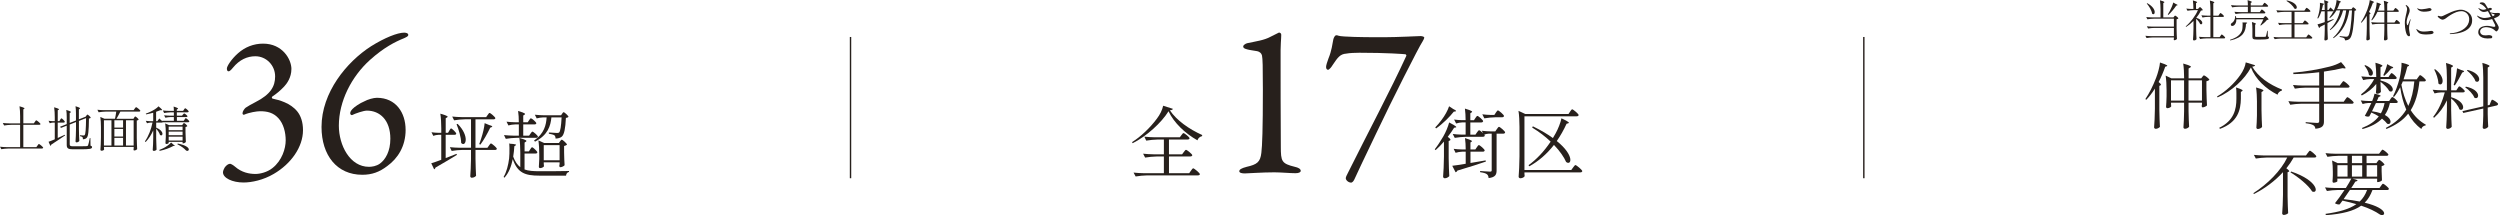 <?xml version="1.0" encoding="UTF-8"?>
<svg id="_レイヤー_2" data-name="レイヤー 2" xmlns="http://www.w3.org/2000/svg" width="1000" height="86.07" viewBox="0 0 1000 86.07">
  <defs>
    <style>
      .cls-1 {
        fill: #27201c;
      }

      .cls-2 {
        isolation: isolate;
      }

      .cls-3 {
        fill: none;
        stroke: #27201c;
        stroke-miterlimit: 10;
        stroke-width: .57px;
      }
    </style>
  </defs>
  <g id="layout">
    <line class="cls-3" x1="340.21" y1="14.79" x2="340.21" y2="71.29"/>
    <line class="cls-3" x1="745.53" y1="14.79" x2="745.53" y2="71.29"/>
    <g>
      <path class="cls-1" d="M869.37,6.96l.28-.35c.16-.18.26-.37.4-.37.21,0,1.31.86,1.31,1.12-.1.14-.37.28-.72.37v3.74c.03,2.1.07,2.8.14,4.11-.16.23-.7.52-1.1.52-.12,0-.19-.18-.19-.35.03-.12.03-.19.07-.39v-.38h-8.32c-.91.02-1.75.1-2.62.24l-.47-.91c.77.09,1.54.12,2.32.14h9.09v-3.29h-7.71c-.91.02-1.75.1-2.62.24l-.47-.89c.77.09,1.54.12,2.32.14h8.48v-3.18h-7.99c-.91.02-1.75.1-2.62.25l-.45-.91c.77.09,1.54.12,2.32.14h3.39v-3.25c0-1.19-.07-2.62-.23-3.58,1.94.54,1.94.72,1.64.93l-.3.19v5.72h4.04ZM858.89,1.27c4.12,2.25,3.18,5.24,1.96,4.21-.18-1.35-1.26-3.02-2.15-4.09l.19-.12ZM870.82,2.17l-.31.07c-.93,1.38-2.13,2.8-3.15,3.72l-.26-.17c.24-.37.51-.8.77-1.29.56-1.01,1.21-2.55,1.43-3.5l1.01.59c.84.31.84.49.51.58Z"/>
      <path class="cls-1" d="M874.48,10.75l-.21-.19c1.96-1.63,3.98-4.3,4.89-6.5h-1.56c-.91.02-1.75.1-2.62.24l-.45-.87c.63.09,1.26.12,1.92.14h.91c0-1.12-.07-2.5-.21-3.41,1.87.54,1.87.72,1.56.91l-.3.19v2.31h.79l.33-.37c.19-.18.33-.37.47-.37.21,0,1.12.96,1.12,1.22-.16.12-.35.16-.75.19-.44.94-1.08,1.92-1.84,2.87,3.23,1.01,2.6,3.15,1.52,2.5-.24-.66-.93-1.5-1.59-2.1v4.07c.03,2.1.07,2.8.14,4.11-.14.19-.51.49-1.05.49-.16,0-.35-.17-.35-.35.1-1.5.16-2.27.19-4.54v-2.92c-.91.93-1.92,1.75-2.92,2.38ZM887.73,5.73c.19-.26.33-.52.47-.52.21,0,1.4,1.01,1.4,1.28-.05.19-.21.28-.44.28h-3.83v8.08h2.53l.35-.52c.19-.26.35-.54.49-.54.21,0,1.38,1.03,1.38,1.29-.03.19-.19.28-.42.28h-7.01c-.91.02-1.75.1-2.62.24l-.45-.89c.77.09,1.54.12,2.32.14h2.27V6.76h-1.14c-.7.02-1.36.1-2.03.25l-.44-.89c.77.09,1.54.12,2.33.14h1.28v-2.48c0-1.19-.07-2.62-.23-3.58,1.96.56,1.96.73,1.66.94l-.28.19v4.93h2.05l.35-.52Z"/>
      <path class="cls-1" d="M898.69,9.38l-.3.19c-.1,3.04-1.08,5.45-6.27,6.62l-.12-.28c2.76-.82,4.12-2.04,4.75-3.57.44-1.07.3-4.32.19-3.34l1.14-.02c.93,0,.93.18.61.39ZM905.71,6.83c.17-.19.31-.4.45-.4.21,0,1.29,1.08,1.29,1.35-.12.12-.31.17-.66.19-.56.72-1.64,1.68-2.45,2.25l-.19-.16c.37-.59.86-1.56,1.19-2.33h-10.8c.05,1.24-.45,2.06-.94,2.41-.42.31-1.03.37-1.22-.05-.16-.39.05-.72.42-.93.7-.42,1.33-1.5,1.26-2.73l.28-.02c.09.28.14.54.17.79h10.87l.33-.39ZM904.24,4.33c.19-.26.35-.54.49-.54.21,0,1.43,1.03,1.43,1.29-.05.19-.19.28-.42.28h-8.9c-.91.02-1.75.1-2.62.24l-.45-.89c.77.09,1.54.12,2.32.14h3.06v-2.15h-3.67c-.91.02-1.75.1-2.62.24l-.47-.89c.77.09,1.54.12,2.32.14h4.44c0-.68-.04-1.54-.12-2.13,1.87.54,1.87.72,1.56.93l-.3.19v1.01h4.67l.37-.54c.21-.26.37-.54.51-.54.21,0,1.45,1.07,1.45,1.33-.05.18-.21.26-.45.26h-6.54v2.15h3.6l.35-.52ZM900.77,8.81c1.76.54,1.76.72,1.52.89l-.24.16v4.54c0,.28.07.35.7.35h1.71c.77,0,1.36,0,1.57-.02.21-.02.26-.07.35-.23.12-.28.31-1.19.51-2.17h.21l.03,2.24c.39.14.45.28.45.51,0,.51-.51.72-3.16.72h-1.85c-1.35,0-1.61-.28-1.61-1.15v-2.87c0-.96-.05-2.17-.19-2.97Z"/>
      <path class="cls-1" d="M921.46,8.72c.21-.26.38-.54.52-.54.21,0,1.47,1.07,1.47,1.33-.02.19-.19.26-.44.26h-5.21v5.16h4.68l.4-.56c.21-.28.38-.58.52-.58.21,0,1.56,1.1,1.56,1.36-.05.19-.21.28-.44.28h-12.04c-.91.02-1.75.1-2.62.24l-.45-.89c.77.09,1.54.12,2.32.14h4.89v-5.16h-2.32c-.91.02-1.75.1-2.62.25l-.45-.89c.77.09,1.54.12,2.32.14h3.08v-4.51h-3.01c-.91.02-1.75.1-2.62.24l-.46-.89c.77.09,1.54.12,2.33.14h8.88l.39-.56c.21-.28.38-.56.52-.56.21,0,1.54,1.08,1.54,1.35-.05.19-.21.28-.45.28h-5.94v4.51h3.27l.38-.54ZM914.75.17c4.86.98,4.42,3.99,3.04,3.29-.54-1.08-2.03-2.41-3.2-3.09l.16-.19Z"/>
      <path class="cls-1" d="M932.18,2.97s.82.73,1.33,1.26v.02c.1-.23.21-.47.31-.72.44-1.07.77-2.55.82-3.53,1.92.58,1.92.75,1.59.89l-.33.14c-.28.96-.65,1.84-1.07,2.64h5.78l.26-.38c.16-.19.26-.39.4-.39.21,0,1.24.86,1.24,1.12-.12.16-.33.25-.7.3-.23,5.8-.84,9.93-1.76,10.98-.51.59-1.22.86-2.05.84,0-.35-.09-.68-.33-.84-.26-.21-1.08-.42-1.8-.52l.02-.33c.82.1,2.18.24,2.57.24s.54-.07.79-.28c.75-.7,1.28-4.82,1.54-10.24h-1.1c-.73,4.56-2.53,8.48-6.27,11.12l-.18-.23c3.09-2.8,4.72-6.68,5.24-10.89h-1.26c-.82,3.18-2.55,5.98-5.12,7.88l-.17-.23c2.1-1.99,3.53-4.81,4.12-7.65h-1.5c-.7,1.26-1.57,2.27-2.57,3.04l-.23-.19c.63-.72,1.19-1.63,1.7-2.66-.09.1-.21.16-.39.16h-2.08v3.95c.77-.28,1.57-.56,2.39-.86l.09.26c-.68.37-1.5.82-2.48,1.35v2.34c.04,2.1.07,2.8.14,4.11-.14.24-.59.51-1,.51-.23,0-.38-.18-.38-.35.09-1.29.12-1.94.16-3.9v-2.13c-.58.3-1.22.63-1.91.98-.05.21-.19.37-.35.44l-.65-1.47c.59-.14,1.64-.47,2.9-.91v-4.32h-1.33c-.37,1.1-.8,2.11-1.35,2.9l-.26-.16c.26-.68.49-1.5.68-2.38.26-1.12.42-2.78.33-3.76,1.82.33,1.82.51,1.52.68l-.3.16c-.14.68-.28,1.36-.49,2.03h1.19v-.35c0-1.19-.07-2.62-.23-3.58,1.89.56,1.89.73,1.59.94l-.28.19v2.8h.44l.75-1.01Z"/>
      <path class="cls-1" d="M944.61,9.09l-.23-.18c.91-1.33,1.82-3.15,2.59-5.14.4-1.08.86-2.76.93-3.74,1.92.68,1.92.86,1.59.98l-.33.1c-.44,1.27-.96,2.52-1.56,3.65.7.56.7.73.44.86l-.24.1v5.86c.03,2.1.07,2.8.14,4.11-.14.17-.59.47-1.01.47-.21,0-.4-.18-.4-.35.1-1.5.16-2.27.19-4.54v-4.93c-.65,1.05-1.36,1.97-2.1,2.74ZM957.71,3.71c.19-.26.35-.52.49-.52.21,0,1.36,1.01,1.36,1.28-.03.19-.19.28-.44.28h-4.23v4.26h2.9l.35-.52c.19-.26.35-.52.49-.52.21,0,1.4,1.03,1.4,1.29-.04.19-.19.28-.44.28h-4.7v2.08c.03,2.06.07,2.76.14,4.04-.14.26-.63.51-1.03.51-.24,0-.42-.18-.42-.35.09-1.35.14-2.03.17-4.06v-2.22h-2.22c-.91.02-1.75.1-2.62.24l-.44-.91c.77.09,1.54.12,2.32.14h2.95v-4.26h-2.76c-.63,1.35-1.36,2.52-2.22,3.41l-.21-.17c.51-.87,1-1.97,1.42-3.22.37-1.1.7-2.83.7-3.79,1.94.61,1.94.79,1.61.91l-.31.12c-.21.77-.45,1.52-.77,2.24h2.55v-.37c0-1.19-.07-2.62-.23-3.58,1.96.56,1.96.73,1.66.93l-.3.19v2.83h2.45l.37-.52Z"/>
      <path class="cls-1" d="M962.38,2.32c-.04-.05-.14-.18-.1-.24.09-.14.23-.05.31,0,.21.14,1.29.72,1.29,2.27,0,.63-.79,2.13-1.03,3.18-.3,1.21-.21,1.77-.05,2.33.04.14.02.21.16.23.14.02.19-.09.28-.3s.72-1.7.79-1.91c.07-.21.14-.19.19-.17.03.02.05.09,0,.26-.05.19-.63,2.25-.61,3.27.03,1.03.35,2.45.4,2.73.05.28-.18.52-.4.54-.35.04-.8-.42-.98-.89-.19-.47-.65-1.75-.7-4.18-.04-2.31.72-3.93.91-5.66.09-.63-.4-1.4-.45-1.45ZM966.91,11.78c.38.28.8.56,1.48.73.66.18,2.29.14,3.85-.14.75-.14,1.17.28,1.19.63,0,.37-.42.52-.72.61-.3.09-3.65.49-4.95-.3-.7-.44-1.07-1.19-1.12-1.33-.07-.12-.12-.3-.07-.35.09-.07.23.07.33.14ZM967.4,3.5c.12.05.65.24,1.4.21.75-.04,2.41-.33,2.78-.45.37-.12.94.17,1.03.49.09.31-.31.54-.7.66-.38.12-2.22.44-3.29.17-.82-.19-1.45-.63-1.66-1.05-.05-.1-.07-.19-.04-.24.05-.09.35.16.47.21Z"/>
      <path class="cls-1" d="M979.9,13.51c-.02-.14.19-.18.24-.18,3.43-.19,6.62-1.8,7.36-4.37.65-2.29-.49-3.81-1.92-4.32-2.46-.87-5.99,1.78-6.47,2.1-.38.28-1.14.98-1.9,1.12-.66.12-1.61-.65-1.87-.91-.28-.24-.28-.42-.23-.51.12-.18.31-.1.51-.05.18.07.63.21,1.12.12,1.15-.23,5.87-3.48,8.97-2.41,3.08,1.08,3.32,3.29,3.08,4.84-.12.77-.8,4.39-8.63,4.7-.05,0-.23,0-.24-.14Z"/>
      <path class="cls-1" d="M999.44,6.47c-.14.12-.87.54-1.85.91.73,1.24,1.33,2.24,1.45,2.46.35.61.51.94.45,1.45s-.56,1.12-.8,1.24c-.25.12-.47-.1-.77-.38-1.22-1.15-2.85-1.29-3.72-1.28-.89.03-2.45.68-2.11,2.08.35,1.42,2.27,1.24,2.9,1.14.63-.12,1.35,0,1.71.26.35.23.28.89-.23.96-4.47.54-5.1-1.59-5.16-2.17-.16-2.11,1.63-2.59,2.76-2.76,1.15-.16,2.27.12,2.8.24.52.14.84.16,1.1.05.26-.1.12-.45.05-.75-.05-.17-.54-1.1-1.17-2.29-.59.19-1.26.35-1.89.4-.87.07-2.32.18-3.67-1.08-.28-.24-.47-.54-.45-.63.02-.12.21-.02.33.05.12.09,1.45.89,2.83.82.82-.03,1.69-.23,2.39-.44-.33-.61-.68-1.26-1.01-1.89-.07-.14-.14-.26-.23-.4-.7.23-1.52.42-2.05.28-.8-.23-1.22-.7-1.59-1.19-.14-.16-.19-.26-.16-.31.07-.09.37.1.56.23.16.09,1,.58,1.75.42.26-.05.59-.18.93-.28-.94-1.31-1.82-1.8-2.24-1.96-.17-.07-.45-.16-.47-.35-.02-.21.37-.31.56-.33.87-.14,1.31.19,1.63.58.1.12.54.86,1.14,1.84.35-.14.63-.24.75-.26.33-.03.63.07.77.33.14.23-.09.39-.28.51-.07.04-.33.18-.7.31.12.21.26.44.4.66.05.02.12.04.18.05.31.09,1.38.3,2.2.21.82-.07,1.45-.05,1.47.35.03.39-.3.68-.56.91ZM997.59,5.68c-.26-.09-.79-.23-1.24-.39.24.4.49.82.73,1.22.16-.07.28-.12.37-.17.44-.28.56-.52.14-.66Z"/>
      <path class="cls-1" d="M858.51,39.92l-.37-.29c1.5-2.21,3.05-5.2,4.31-8.51.69-1.75,1.44-4.54,1.55-6.12,3.19,1.04,3.19,1.32,2.64,1.52l-.55.17c-.75,2.16-1.64,4.23-2.64,6.12,1.09.86,1.09,1.15.69,1.35l-.4.2v9.63c.06,3.45.12,4.6.23,6.76-.26.32-.98.78-1.67.78-.34,0-.66-.29-.66-.58.17-2.47.26-3.74.32-7.47v-8.05c-1.06,1.72-2.24,3.25-3.45,4.48ZM880.5,31.33l.43-.58c.26-.29.43-.6.66-.6.34,0,2.16,1.35,2.16,1.78-.2.23-.63.46-1.18.58v3.28c.06,3.28.12,4.37.23,6.38-.26.32-1.15.78-1.75.78-.26,0-.37-.29-.37-.57.06-.23.06-.35.12-.69v-.63h-5.38v3.28c.06,3.25.12,4.34.23,6.35-.23.4-1.01.83-1.64.83-.37,0-.63-.29-.63-.57.14-2.13.2-3.19.26-6.38v-3.51h-5.23v.55c.06.52.03.69.09.89-.09.35-.83.78-1.55.78-.32,0-.52-.29-.52-.58.11-1.38.14-2.07.2-4.17v-2.39c0-1.95-.12-4.31-.37-5.89l2.3,1.09h5.09v-.03c0-1.96-.11-4.31-.37-5.89,3.39.95,3.39,1.24,2.76,1.61l-.6.37v3.94h5.09ZM868.4,40.24h5.23v-8.11h-5.23v8.11ZM875.41,40.24h5.38v-8.11h-5.38v8.11Z"/>
      <path class="cls-1" d="M912.79,35.81l-.06.43c-.86.2-1.55.92-1.72,1.64-4.74-2.39-8.8-6.18-10.64-10.9-2.42,4.66-7.65,9.52-13.34,11.99l-.2-.4c3.42-1.93,6.99-5.26,9.34-8.65,1.09-1.55,1.93-3.36,2.13-4.97l3.74,1.15c-.09.34-.46.49-1.15.57,2.33,4.05,6.9,7.19,11.9,9.14ZM894.42,34.98c2.85.89,2.85,1.18,2.39,1.5l-.46.29v2.76c-.09,4.43-1.18,9.37-8.37,12.02l-.29-.43c5.89-2.88,6.87-7.39,6.87-11.61v-2.18c0-.72-.03-1.64-.14-2.33ZM902.79,40.87c0-1.9-.12-4.31-.37-5.89,3.22.89,3.22,1.18,2.7,1.52l-.52.32v7.19c.06,3.45.12,4.6.23,6.76-.23.4-1.04.83-1.7.83-.34,0-.58-.29-.58-.57.12-1.61.17-2.44.23-4.89v-5.26Z"/>
      <path class="cls-1" d="M936.57,33.34c.35-.43.6-.89.83-.89.34,0,2.44,1.73,2.44,2.16-.06.32-.35.46-.72.46h-9.54v5.63h7.91l.63-.92c.35-.46.63-.92.86-.92.34,0,2.5,1.75,2.5,2.18-.09.32-.34.46-.72.46h-11.18v7.04c0,1.55-.4,2.7-3.42,2.96-.06-.6-.32-1.12-.78-1.38-.58-.37-1.47-.63-3.1-.83v-.43s3.82.32,4.6.32c.6,0,.8-.23.8-.75v-6.93h-7.27c-1.5.03-2.88.17-4.31.4l-.75-1.44c1.26.14,2.53.2,3.82.23h8.51v-5.63h-5.43c-1.5.03-2.88.17-4.31.4l-.75-1.47c1.26.14,2.53.2,3.82.23h6.67v-5.32c-3.31.4-6.87.69-10.29.75l-.12-.58c4.8-.37,10.26-1.32,14.55-2.42,1.84-.46,3.22-1.04,4.6-1.81,2.1,2.33,2.1,2.62,1.35,2.53l-.72-.11c-2.1.52-4.69.98-7.47,1.38v5.58h6.35l.63-.89Z"/>
      <path class="cls-1" d="M956.18,39.61c.32-.4.55-.81.78-.81.34,0,2.16,1.55,2.16,1.98-.06.29-.32.43-.72.43h-2.44c-.4,1.84-1.09,3.42-2.01,4.77,3.31,1.78,2.47,4.17.92,3.51-.43-.6-1.15-1.32-2.07-2.04-1.84,1.9-4.37,3.22-7.79,4.17l-.2-.43c3.05-1.21,5.23-2.7,6.7-4.63-.83-.55-1.87-1.09-2.96-1.55-.29.58-.58,1.09-.81,1.52-.43.2-1.15.14-1.81-.2.72-1.18,1.75-3.22,2.59-5.12h-1.29c-.75.03-1.47.17-2.18.4l-.75-1.44c1.04.14,2.07.2,3.1.23h1.47c.4-.89.78-2.07.95-2.93,2.7.6,2.7.89,2.16,1.12l-.55.23c-.14.43-.4.98-.69,1.58h4.92l.55-.8ZM955.93,30.01c.29-.37.49-.78.72-.78.34,0,2.04,1.52,2.04,1.96-.06.29-.32.43-.69.43h-5.78v.57c6.27,1.55,5.4,5.32,3.51,4.25-.6-1.18-2.19-2.7-3.51-3.71v1.38c.06,1.38.06,1.84.14,2.62-.14.37-.86.78-1.5.78-.34,0-.49-.29-.49-.57.09-.66.09-1.01.14-2.04v-1.32c-1.5,1.87-3.48,3.42-5.81,4.63l-.29-.46c2.24-1.64,4.08-3.79,5.26-6.12h-1.58c-.98.03-1.9.17-2.82.4l-.75-1.47c1.26.14,2.53.2,3.82.23h2.16c0-1.87-.12-4.17-.34-5.69,3.08.89,3.08,1.18,2.56,1.5l-.52.29v3.91h3.22l.49-.78ZM946.07,26.04c4.63,1.9,3.1,5.26,1.52,3.94-.12-1.24-1.01-2.82-1.81-3.71l.29-.23ZM950.38,41.22c-.49,1.04-1.04,2.21-1.58,3.28,1.41.2,2.62.49,3.56.83.69-1.21,1.18-2.59,1.47-4.11h-3.45ZM956.96,27.3l-.52.14c-.83,1.04-1.87,2.18-2.73,2.9l-.4-.26c.69-1.32,1.29-3.16,1.58-4.43l1.38.8c1.21.37,1.21.66.69.83ZM967.28,30.9c.32-.43.55-.86.78-.86.34,0,2.3,1.64,2.3,2.07-.09.32-.32.46-.69.46h-1.9c-.49,4.54-1.5,8.37-3.48,11.5,1.5,2.39,3.48,4.37,6.04,5.81l-.09.29c-.8.12-1.44.55-1.7,1.41-2.24-1.64-3.97-3.71-5.26-6.12-1.98,2.53-4.8,4.57-8.71,6.12l-.26-.4c3.82-1.98,6.44-4.4,8.19-7.33-1.18-2.67-1.93-5.69-2.42-8.94-.75,1.47-1.55,2.76-2.47,3.85l-.43-.23c1.03-1.95,1.93-4.43,2.64-7.16.46-1.84.86-4.63.8-6.27,3.28.78,3.28,1.06,2.79,1.32l-.49.26c-.43,1.75-.92,3.45-1.5,5.06h5.26l.58-.83ZM961.1,32.57c-.14.46-.34.89-.55,1.32.58,3.08,1.47,5.95,2.76,8.48,1.35-2.85,2.07-6.09,2.42-9.8h-4.63Z"/>
      <path class="cls-1" d="M983.04,35.33c.29-.4.49-.8.72-.8.35,0,2.16,1.52,2.16,1.96-.06.32-.32.46-.72.46h-4.74v1.93c6.38,1.84,5.2,6.12,3.28,4.83-.4-1.47-1.93-3.25-3.28-4.34v4.57c.06,3.45.12,4.6.23,6.76-.23.43-.95.86-1.61.86-.32,0-.6-.29-.6-.58.14-2.33.23-3.51.29-7.01v-3.82c-1.26,2.67-2.99,5.03-5.17,6.99l-.32-.4c2.16-2.7,3.71-6.24,4.63-9.77h-1.5c-.92.03-1.72.17-2.59.4l-.75-1.47c1.26.14,2.53.2,3.82.23h1.87v-5.06c0-1.96-.12-4.31-.37-5.89,3.08.92,3.08,1.21,2.56,1.55l-.49.32v9.08h2.07l.52-.78ZM974.04,27.68c4.69,3.54,2.9,7.33,1.32,5.72-.03-1.81-.89-4.11-1.67-5.58l.34-.14ZM985.34,28.83l-.46.2c-.89,1.72-1.98,3.74-2.96,5.15l-.46-.23c.09-.23.14-.46.23-.72.55-1.81,1.01-4.31,1.12-5.92l1.67.69c1.35.32,1.35.6.86.83ZM995.84,41.97l.4-1.04c.23-.52.4-1.06.63-1.06.34,0,2.36,1.26,2.36,1.7,0,.32-.26.55-.57.63l-3.57.81v2.62c.06,2.59.09,3.45.2,5.03-.2.43-.98.89-1.61.89-.37,0-.6-.29-.6-.58.12-1.61.17-2.42.23-4.83v-2.73l-7.99,1.78-.35-.75,8.34-1.9v-11.5c0-1.96-.12-4.31-.37-5.89,3.13.92,3.13,1.21,2.64,1.55l-.49.32v15.12l.75-.17ZM986.35,34.66c6.38,1.29,5.38,5.58,3.39,4.4-.52-1.44-2.24-3.19-3.65-4.11l.26-.29ZM987.04,27.97c6.18,1.58,5.03,5.78,3.13,4.51-.43-1.47-2.07-3.25-3.39-4.25l.26-.26Z"/>
      <path class="cls-1" d="M901.58,77.62l-.23-.37c5.61-3.54,11.07-9.03,13.54-14.23h-8.25c-1.49.03-2.87.17-4.31.4l-.78-1.47c1.26.14,2.53.2,3.82.23h17.02l.69-.95c.37-.46.66-.95.89-.95.34,0,2.56,1.84,2.56,2.27-.06.32-.32.46-.72.46h-8.34c-.83,1.47-1.81,2.93-2.93,4.31,1.32.95,1.32,1.24.89,1.41l-.4.17v9.6c.06,3.45.12,4.6.23,6.76-.23.29-1.04.72-1.73.72-.34,0-.66-.29-.66-.58.17-2.47.26-3.74.32-7.47v-9.06c-3.19,3.51-7.27,6.55-11.61,8.74ZM916.47,68.6c11.18,3.77,10.95,9.14,8.39,7.99-1.5-2.53-5.69-5.86-8.68-7.65l.29-.34Z"/>
      <path class="cls-1" d="M951.04,64.6c.26-.32.43-.66.66-.66.34,0,2.1,1.52,2.1,1.96-.17.2-.63.43-1.15.58v1.93c.06,1.93.06,2.59.14,3.71-.17.32-1.09.72-1.67.72h-.26v-1.38h-9.92c2.33.49,2.33.78,1.75,1.01l-.58.2c-.34.63-.95,1.52-1.61,2.53h11.3l.6-.86c.32-.43.58-.86.81-.86.34,0,2.36,1.64,2.36,2.07-.09.32-.32.46-.72.46h-5.86c-.78,2.07-1.75,3.74-3.11,5.06,10.23,2.5,8.16,6.01,6.04,4.71-1.78-1.24-4.25-2.44-7.45-3.51-3.05,2.18-7.5,3.28-14.14,3.82l-.11-.55c5.46-.75,9.52-1.9,12.33-3.88-1.67-.49-3.51-.98-5.55-1.41-.4.55-.78,1.06-1.12,1.5-.49.12-1.26-.03-1.9-.46,1.03-1.24,2.5-3.31,3.82-5.29h-2.73c-1.5.03-2.88.17-4.31.4l-.75-1.44c1.26.14,2.53.2,3.82.23h4.51c.92-1.44,1.75-2.82,2.18-3.74h-5.58v1.06c0,.17-.8.58-1.55.58-.26,0-.4-.29-.4-.58.09-.78.09-1.15.14-2.33v-1.47c0-1.49-.09-3.28-.29-4.51l2.21,1.06h3.94v-2.93h-3.71c-1.5.03-2.87.17-4.31.4l-.78-1.47c1.26.14,2.53.2,3.82.23h17.62l.6-.8c.32-.4.58-.83.8-.83.34,0,2.33,1.58,2.33,2.01-.06.32-.34.46-.75.46h-7.99v2.93h3.94l.43-.66ZM934.97,66.09v4.54h4.05v-4.54h-4.05ZM939.97,75.98c-.81,1.21-1.7,2.5-2.53,3.68,2.47.26,4.6.58,6.44.95,1.32-1.24,2.27-2.76,2.96-4.63h-6.87ZM940.77,62.33v2.93h4.11v-2.93h-4.11ZM940.77,70.64h4.11v-4.54h-4.11v4.54ZM950.86,66.09h-4.2v4.54h4.2v-4.54Z"/>
    </g>
    <g>
      <g class="cls-2">
        <path class="cls-1" d="M574.25,60.05l-.34-.34c1.15-1.46,2.33-3.3,3.39-5.1,1.03-1.77,1.93-3.95,2.36-5.63,3.14,1.62,3.14,1.93,2.55,2.02l-.56.09c-.65,1.06-1.52,2.33-2.55,3.64,1.28.96,1.28,1.27.81,1.49l-.44.19v6.72c.06,3.73.12,4.98.25,7.31-.28.34-1.03.87-1.8.87-.34,0-.68-.31-.68-.62.19-2.68.28-4.04.34-8.09v-5.97c-1.06,1.21-2.15,2.4-3.33,3.42ZM582.06,44.59l-.53.06c-1.59,2.02-4.35,4.82-7.09,6.72l-.34-.4c.87-.87,1.74-1.93,2.55-3.02,1.25-1.62,2.46-3.79,2.99-5.44l1.65,1.09c1.34.62,1.34.93.78.99ZM590.74,58.9c.31-.44.56-.87.81-.87.37,0,2.33,1.68,2.33,2.15-.09.34-.34.5-.78.5h-4.91v4.51c1.9-.31,3.95-.65,6.06-1.03l.09.47c-2.64.9-6.28,2.12-11.38,3.61-.16.37-.44.59-.72.68l-1.34-2.61c1.15-.12,3.05-.4,5.38-.81v-4.82h-1.49c-.87.03-1.71.19-2.55.44l-.78-1.59c1.09.16,2.18.22,3.3.25h1.52c0-1.46-.09-3.3-.28-4.54,2.99.9,2.99,1.21,2.58,1.49l-.4.25v2.8h1.96l.59-.87ZM590.8,52.96c.34-.44.59-.87.84-.87.37,0,2.27,1.68,2.27,2.15-.06.34-.34.47-.78.47h-6.56c-1.62.03-3.11.19-4.67.44l-.81-1.56c1.15.16,2.3.22,3.48.25h1.68v-4.88h-1.37c-.87.03-1.62.19-2.43.44l-.81-1.59c1.03.16,2.05.22,3.11.25h1.49c0-1.49-.09-3.36-.28-4.63,3.14.93,3.14,1.24,2.64,1.56l-.47.31v2.77h1.46l.56-.84c.31-.43.56-.87.81-.87.37,0,2.3,1.65,2.3,2.12-.09.34-.37.5-.78.5h-4.35v4.88h2.05l.59-.87ZM595.53,53.46c-.68.03-1.34.19-1.99.44l-.81-1.59c1.21.16,2.43.22,3.67.25h1.71l.62-.9c.34-.47.62-.93.87-.93.37,0,2.46,1.77,2.46,2.24-.09.34-.37.5-.78.5h-2.64v14.65c0,1.62-.4,2.8-3.2,3.11-.03-.65-.25-1.21-.65-1.52-.47-.37-1.24-.62-2.74-.84v-.47s3.27.25,3.95.25c.59,0,.68-.16.68-.59v-14.59h-1.15ZM598.33,45.06c.34-.43.59-.9.84-.9.37,0,2.43,1.77,2.43,2.24-.06.34-.34.5-.75.5h-2.52c-1.56.03-3.08.19-4.6.44l-.81-1.62c1.09.16,2.18.22,3.3.25h1.52l.59-.9Z"/>
        <path class="cls-1" d="M628.01,44.68c.34-.47.62-.96.87-.96.37,0,2.58,1.84,2.58,2.3-.06.34-.37.5-.78.5h-20.9v21.49h18.72l.72-.99c.4-.5.71-1,.96-1,.37,0,2.74,1.96,2.74,2.43-.09.34-.34.5-.78.5h-22.36v.56c.06.53.03.72.09.9-.09.34-.78.9-1.77.9-.31,0-.65-.31-.65-.62.19-2.68.28-4.04.34-8.09v-11.88c0-2.11-.12-4.67-.4-6.38l2.74,1.27h17.26l.62-.93ZM611.74,66.52l-.34-.44c3.08-2.21,6.22-5.47,8.86-9.43-2.02-1.93-4.51-3.86-7.4-5.63l.28-.5c3.33,1.62,5.97,3.2,8.02,4.7.37-.62.75-1.27,1.12-1.93,1-1.8,1.96-4.26,2.3-5.97,3.27,1.52,3.27,1.84,2.64,2.02l-.59.16c-1.15,2.52-2.46,4.82-3.92,6.91,7.34,5.91,5.79,10.02,3.73,8.37-.81-1.87-2.43-4.29-4.85-6.81-2.86,3.67-6.25,6.56-9.86,8.55Z"/>
      </g>
      <g class="cls-2">
        <path class="cls-1" d="M453.07,57.28l-.25-.44c3.39-2.08,7.28-5.78,9.92-9.36,1.24-1.62,2.18-3.48,2.52-5.19l3.89,1.24c-.06.37-.47.5-1.21.59,2.71,4.04,7.68,7.53,12.94,9.89l-.06.44c-.9.19-1.65.9-1.84,1.68-4.85-2.71-9.43-7-11.57-11.63-2.86,4.63-8.77,9.98-14.34,12.78ZM473.5,60.83c.37-.43.65-.9.9-.9.37,0,2.52,1.71,2.52,2.18-.09.31-.37.47-.81.47h-8.52v6.69h8.09l.68-.96c.37-.5.68-.99.93-.99.37,0,2.67,1.9,2.67,2.36-.09.34-.4.47-.84.47h-20.19c-1.62.03-3.11.19-4.67.44l-.84-1.56c1.37.16,2.74.22,4.14.25h7.99v-6.69h-2.83c-1.62.03-3.11.19-4.67.44l-.81-1.56c1.37.16,2.74.22,4.14.25h4.17v-5.91h-2.46c-1.56.03-3.08.19-4.6.44l-.75-1.59c1.37.16,2.74.22,4.14.25h10.05l.62-.84c.34-.4.59-.84.84-.84.37,0,2.43,1.62,2.43,2.08-.06.34-.4.5-.78.5h-7.46v5.91h5.26l.65-.87Z"/>
      </g>
      <g>
        <path class="cls-1" d="M498.59,66.75c4.29-.96,5.51-1.93,5.95-5.6.35-2.89.61-9.27.61-25.37,0-9.36-.09-12.25-.35-13.56-.18-.87-.96-1.57-1.92-1.75-1.4-.26-3.06-.44-3.94-.7-1.31-.35-1.66-.61-1.66-1.22,0-.44.87-1.14,1.75-1.31,3.32-.7,6.65-1.14,9.19-2.54,1.75-.87,2.97-1.49,3.32-1.66.61-.09.96.44.96.87,0,1.75-.35,3.67-.26,10.06,0,6.21,0,24.32.09,34.64,0,5.95.26,6.82,5.69,8.14,1.22.26,2.27.79,2.27,1.57,0,.61-.79.96-2.1.96-2.19,0-5.77-.35-8.48-.35-4.99,0-10.58.44-11.81.44-.96,0-2.19-.18-2.19-.87s.87-1.22,2.89-1.75Z"/>
        <path class="cls-1" d="M563.67,14.61c2.27-.09,4.29-.18,4.55-.18.7,0,1.4.26,1.49.53,0,.44-.44,1.22-.7,1.66-1.31,1.84-12.42,23.79-18.54,36.74-4.72,9.89-8.22,17.15-8.75,18.46-.44.96-1.05,1.23-1.22,1.23-1.22,0-2.19-1.05-2.19-1.75,0-.44.35-1.22.79-2.01,8.05-16.18,17.23-33.41,23.44-46.97.09-.09-.17-.61-.35-.61-.79-.09-7.35-.61-18.46-.61-1.57,0-3.94.09-5.25.35-2.36.18-3.32,1.4-5.42,4.55-.44.79-1.4,1.92-1.84,1.92-.52,0-.79-.52-.79-1.14s.44-2.01.96-3.41c1.31-3.15,1.57-5.86,1.84-7.09.09-.79.44-1.57.87-2.01.35-.26.79-.18,1.22,0,1.31.52,11.02.61,14,.61,6.21.09,12.25-.18,14.35-.26Z"/>
      </g>
    </g>
    <g>
      <g>
        <path class="cls-1" d="M13.95,48.74c.23-.31.41-.62.56-.62.23,0,1.69,1.2,1.69,1.5-.04.21-.23.31-.5.31h-6.37v8.92h5.21l.45-.62c.23-.31.43-.64.58-.64.23,0,1.71,1.22,1.71,1.51-.06.21-.21.31-.49.31H3.42c-1.01.02-1.94.12-2.91.27l-.5-.99c.85.1,1.71.14,2.58.16h5.46v-8.92h-3.5c-1.01.02-1.94.12-2.91.27l-.52-1.01c.85.1,1.71.14,2.58.16h4.35v-2.86c0-1.32-.08-2.91-.25-3.98,2.18.62,2.18.82,1.84,1.05l-.31.21v5.57h4.2l.43-.6Z"/>
        <path class="cls-1" d="M24.08,47.89c.19-.27.33-.56.49-.56.23,0,1.38,1.11,1.38,1.4-.06.21-.23.31-.47.31h-2.39v6.16c.89-.41,1.85-.85,2.82-1.3l.12.27c-1.32.87-3.15,2.19-5.52,3.67-.06.23-.17.43-.35.52l-.74-1.65c.52-.17,1.42-.52,2.49-.99v-6.68h-.76c-.43.02-.84.12-1.24.27l-.49-1.01c.56.1,1.13.14,1.71.16h.78v-1.57c0-1.32-.08-2.91-.25-3.98,2.12.6,2.12.8,1.77,1.01l-.33.19v4.35h.64l.35-.56ZM34.55,46.28c.16-.21.27-.45.43-.45.23,0,1.32.99,1.32,1.28-.12.16-.35.25-.72.31-.06,5.11-.27,7.01-.87,7.67-.39.45-.97.62-1.55.62,0-.37-.02-.7-.21-.89-.17-.16-.56-.29-.97-.37v-.35c.43.04,1.09.1,1.4.1.25,0,.37-.04.49-.18.35-.41.5-2.29.56-6.78l-2.86,1.13v3.44c.04,2.33.08,3.11.16,4.57-.16.27-.66.58-1.11.58-.21,0-.41-.19-.41-.39.1-1.67.16-2.51.19-5.03v-2.72l-2.51.99v7.91c0,.58.19.8,1.38.8h2.78c1.3,0,2.23-.02,2.64-.06.29-.04.41-.12.52-.29.16-.35.43-1.52.7-2.95h.25l.04,3.03c.5.18.62.33.62.6,0,.7-.8.87-4.82.87h-2.84c-1.87,0-2.47-.37-2.47-1.75v-7.71l-2.31.91-.35-.47,2.66-1.05v-2.8c0-.95-.06-2.1-.18-2.88,2.02.62,2.02.82,1.69,1.05l-.33.21v3.94l2.51-.97v-2.82c0-.93-.06-2.1-.17-2.89,1.98.62,1.98.82,1.65,1.05l-.31.21v3.98l2.53-.99.17-.06.29-.43Z"/>
        <path class="cls-1" d="M53.66,47.05c.17-.23.29-.47.45-.47.23,0,1.36.99,1.36,1.28-.14.18-.35.29-.76.35v6.89c.04,2.33.08,3.11.16,4.57-.16.19-.62.52-1.2.52-.19,0-.27-.19-.27-.39.04-.18.04-.27.08-.54v-.49h-11.89v.39c.04.37.02.5.06.64-.06.21-.45.5-1.07.5-.19,0-.41-.19-.41-.39.12-1.67.18-2.52.21-5.05v-4.1c0-1.32-.08-2.91-.25-3.98l1.67.72h4.2c.16-.78.39-1.94.51-2.86h-4.14c-1.01.02-1.94.12-2.91.27l-.5-1.01c.85.1,1.71.14,2.58.16h11.91l.43-.6c.23-.29.43-.6.58-.6.23,0,1.69,1.18,1.69,1.48-.06.21-.23.31-.49.31h-7.52c-.47.95-1.07,2.06-1.55,2.86h6.8l.29-.47ZM41.57,48.1v10.12h3.01v-10.12h-3.01ZM49.23,51.04v-2.93h-3.48v2.93h3.48ZM49.23,54.61v-3.03h-3.48v3.03h3.48ZM45.75,55.15v3.07h3.48v-3.07h-3.48ZM53.46,48.1h-3.07v10.12h3.07v-10.12Z"/>
        <path class="cls-1" d="M73.19,45.83c.19-.21.33-.45.49-.45.23,0,1.32.86,1.32,1.15-.04.21-.23.29-.49.29h-3.75v1.51h2.72l.35-.52c.19-.27.33-.54.49-.54.23,0,1.42,1.03,1.42,1.32-.04.21-.21.31-.47.31h-10.16c-.1.1-.25.14-.41.14h-2.23v2c3.55,1.51,2.64,3.77,1.53,2.95-.21-.8-.93-1.85-1.53-2.56v3.87c.04,2.33.08,3.11.15,4.56-.15.21-.56.51-1.13.51-.19,0-.41-.19-.41-.39.12-1.67.18-2.53.21-5.05v-2.78c-.76,1.75-1.77,3.32-3.03,4.66l-.29-.27c1.46-2.08,2.47-4.78,3.03-7.5h-.8c-.5.02-.93.12-1.4.27l-.49-.99c.66.1,1.32.14,2.02.16h.95v-3.38c-.93.25-1.92.5-2.84.66l-.12-.31c.6-.21,1.26-.47,1.9-.78,1.17-.54,2.47-1.34,3.19-2.14,1.65,1.4,1.65,1.59,1.19,1.57l-.47-.02c-.47.21-1.07.43-1.69.64v3.75h.5l.78-1.07s.68.6,1.22,1.11l-.06-.18h4.66v-1.51h-1.22c-.74.02-1.46.12-2.18.27l-.5-.97c.85.1,1.71.14,2.58.16h1.32v-1.34h-1.36c-.85.02-1.69.12-2.53.27l-.5-1.01c.86.1,1.71.14,2.58.15h1.81c0-.54-.02-1.22-.1-1.73,1.94.6,1.94.8,1.61,1.01l-.33.21v.5h2.53l.35-.52c.19-.25.33-.52.49-.52.23,0,1.4,1.03,1.4,1.32-.06.21-.21.31-.47.31h-4.29v1.34h2.1l.33-.45ZM69.69,58.38h-.33c-1.57.87-3.59,1.57-5.46,1.96l-.23-.35c.5-.19,1.03-.41,1.55-.66,1.17-.54,2.52-1.52,3.24-2.33l.82.78c.74.41.74.6.41.6ZM73.15,49.64c.18-.21.29-.43.45-.43.23,0,1.34.95,1.34,1.24-.12.14-.39.29-.74.35v2.04c.04,2.04.06,2.72.14,3.98-.16.21-.72.52-1.11.52h-.19v-.6h-5.56v.45c0,.14-.49.41-.97.41-.19,0-.33-.19-.33-.39.08-.82.1-1.22.14-2.45v-1.42c0-1.32-.08-2.91-.25-3.98l1.52.68h5.28l.29-.41ZM73.03,50.63h-5.56v1.46h5.56v-1.46ZM73.03,54.08v-1.44h-5.56v1.44h5.56ZM67.48,56.2h5.56v-1.53h-5.56v1.53ZM71.09,57.41c6.41,1.3,4.31,3.75,3.22,2.68-.62-.72-1.81-1.61-3.36-2.37l.14-.31Z"/>
      </g>
      <g>
        <g>
          <path class="cls-1" d="M116.56,27.64c0,3.34-1.79,5.78-2.85,6.92-1.47,1.55-2.85,2.77-4.81,4.07-.24.33-.24.65.16.82,2.61.57,7.09,1.71,9.86,5.13,1.38,1.71,2.28,4.23,2.28,7.49,0,6.68-4.72,13.44-11.73,17.51-4.15,2.44-8.8,3.42-12.05,3.42-4.48,0-8.23-1.79-8.23-4.07,0-.49.33-1.38.65-1.87.65-.98,1.55-1.55,2.2-1.55.33,0,1.3.57,1.96,1.14,2.69,2.36,5.7,2.93,8.23,2.93,1.71,0,4.64-.65,6.76-2.36,3.83-3.01,5.29-7.82,5.29-11.08s-.9-6.68-2.93-8.88c-2.04-2.2-4.4-2.77-7.33-2.77-1.3,0-4.32.49-6.35,1.38-.41.16-.73-.24-.65-.65,0-.65.73-1.71,1.22-2.12,1.06-.73,2.28-1.38,3.99-2.28,6.11-3.1,7.82-6.35,7.82-10.26,0-4.48-3.58-8.06-7.9-8.06-3.26,0-6.35,1.38-8.96,4.56-.9,1.14-1.47,1.47-1.71,1.47-.49,0-.73-.33-.73-1.14,0-.9,1.79-3.75,4.48-6.11,2.77-2.44,6.19-3.83,10.02-3.83,7.74,0,11.32,6.27,11.32,10.18Z"/>
          <path class="cls-1" d="M162.25,51.91c0,6.68-3.18,11.48-7.33,14.5-3.18,2.44-6.19,3.5-10.02,3.5-10.1,0-16.29-7.74-16.29-19.14,0-13.76,10.02-25.98,19.79-32.25,5.46-3.42,10.59-5.46,13.28-5.46.57,0,1.63.16,1.63.9,0,.57-.65.82-1.63,1.3-3.66,1.47-8.14,3.75-13.68,8.71-7.41,6.68-12.46,16.53-12.46,26.31,0,7.82,4.4,16.45,12.05,16.45,1.14,0,2.93-.24,4.4-1.3,2.2-1.63,4.15-4.89,4.15-9.94,0-7.49-4.23-11.24-9.37-11.24-1.38,0-4.64,1.14-5.95,1.79-.16.08-.73-.16-.73-.65,0-.57.16-.98.9-1.79.73-.81,3.01-2.36,4.64-3.01,1.47-.82,3.75-1.47,5.13-1.47,7.66,0,11.48,6.03,11.48,12.79Z"/>
        </g>
        <g class="cls-2">
          <path class="cls-1" d="M179.72,52.24c.29-.43.49-.87.72-.87.35,0,2.06,1.65,2.06,2.09-.06.32-.32.46-.7.46h-3.53v9.3c1.39-.52,2.84-1.1,4.34-1.68l.15.41c-2,1.22-4.84,2.98-8.55,5.07-.09.35-.29.61-.55.72l-1.16-2.43c.84-.23,2.26-.75,4-1.39v-9.99h-1.16c-.7.03-1.36.17-2.03.41l-.72-1.45c.87.15,1.74.2,2.67.23h1.25v-1.71c0-1.97-.12-4.34-.38-5.94,3.19.9,3.19,1.19,2.67,1.51l-.52.32v5.82h.93l.52-.87ZM195.02,46.04c.32-.43.58-.87.81-.87.35,0,2.32,1.68,2.32,2.11-.09.32-.35.46-.75.46h-7.21v11.38h4.78l.61-.87c.32-.43.58-.87.81-.87.35,0,2.35,1.71,2.35,2.14-.06.32-.35.46-.72.46h-7.82v3.53c.06,3.48.12,4.64.23,6.81-.23.29-.84.78-1.74.78-.29,0-.58-.29-.58-.58.15-2.26.23-3.42.29-6.84v-3.71h-3.39c-1.51.03-2.9.17-4.34.41l-.72-1.51c1.27.14,2.55.2,3.85.23h4.61v-11.38h-2.43c-1.51.03-2.9.17-4.34.41l-.75-1.51c1.27.14,2.55.2,3.85.23h9.73l.58-.84ZM183.05,49.54c4.95,4.98,3.22,9.5,1.42,7.65-.03-2.35-1.01-5.45-1.85-7.5l.43-.15ZM196.58,50.88l-.49.2c-1.13,2.35-2.58,4.95-3.94,6.78l-.46-.23c.26-.67.55-1.45.81-2.32.61-1.82,1.25-4.43,1.36-6.05l1.8.75c1.45.38,1.45.67.93.87Z"/>
          <path class="cls-1" d="M212.08,59.74c.29-.4.52-.84.75-.84.35,0,2.11,1.62,2.11,2.06-.06.32-.35.46-.75.46h-4.37v6.37c1.59.58,3.53.7,6,.7,2.69,0,9.04,0,11.79-.09v.38c-.75.15-1.13.75-1.19,1.48h-10.66c-5.74,0-8.72-1.07-10.66-6.6-.58,2.78-1.53,5.5-3.36,7.44l-.29-.35c1.16-1.94,1.85-4.61,2.2-7.36.23-1.88.15-7.53-.09-5.94,3.13.17,3.13.46,2.64.75l-.46.29c-.09,1.33-.23,2.75-.46,4.17.75,2,1.68,3.33,2.84,4.23v-5.79c0-1.97-.12-4.34-.38-5.94,3.1.9,3.1,1.19,2.58,1.54l-.49.32v3.53h1.71l.55-.81ZM212.19,53.45c.32-.4.55-.81.78-.81.35,0,2.2,1.59,2.2,2.03-.09.32-.32.46-.72.46h-7.79c-1.51.03-2.9.17-4.34.41l-.72-1.51c1.27.14,2.55.2,3.85.23h2.09v-4.49h-1.51c-.93.03-1.8.17-2.67.41l-.75-1.51c1.1.15,2.2.2,3.36.23h1.56c0-1.48-.09-3.3-.29-4.52,3.04.9,3.04,1.19,2.55,1.51l-.49.32v2.69h1.8l.52-.78c.29-.41.52-.81.75-.81.35,0,2.17,1.56,2.17,2-.09.32-.35.46-.72.46h-4.52v4.49h2.35l.55-.81ZM224.82,45.52c.23-.32.41-.64.64-.64.35,0,1.94,1.45,1.94,1.88-.2.2-.52.35-1.04.41-.2,4.2-.67,6.61-1.62,7.47-.61.52-1.53.78-2.52.78,0-.52-.12-1.01-.46-1.3-.35-.26-1.33-.49-2.23-.64l.03-.49c.93.09,2.69.2,3.19.2s.7-.03.9-.2c.49-.46.81-2.55.99-6.03h-4.08c-.32,3.39-1.39,7.04-6.55,9.7l-.4-.43c4.11-2.84,4.84-6.26,5.04-9.27h-1.42c-.87.03-1.71.17-2.55.41l-.75-1.48c1.27.14,2.55.2,3.85.23h6.63l.43-.61ZM224.01,56.55c.26-.32.46-.67.7-.67.35,0,2.09,1.54,2.09,1.97-.15.2-.61.43-1.16.55v2.61c.06,2.61.09,3.48.2,5.07-.23.35-1.1.81-1.74.81-.26,0-.38-.29-.38-.58.06-.23.06-.35.12-.7v-.67h-6.34v.58c.06.58.03.75.09.98-.09.32-.87.75-1.59.75-.29,0-.46-.29-.46-.58.09-1.01.12-1.54.17-3.07v-1.82c0-1.82-.12-4.11-.35-5.62l2.29,1.04h5.91l.46-.67ZM217.5,64.11h6.34v-6.05h-6.34v6.05Z"/>
        </g>
      </g>
    </g>
  </g>
</svg>
